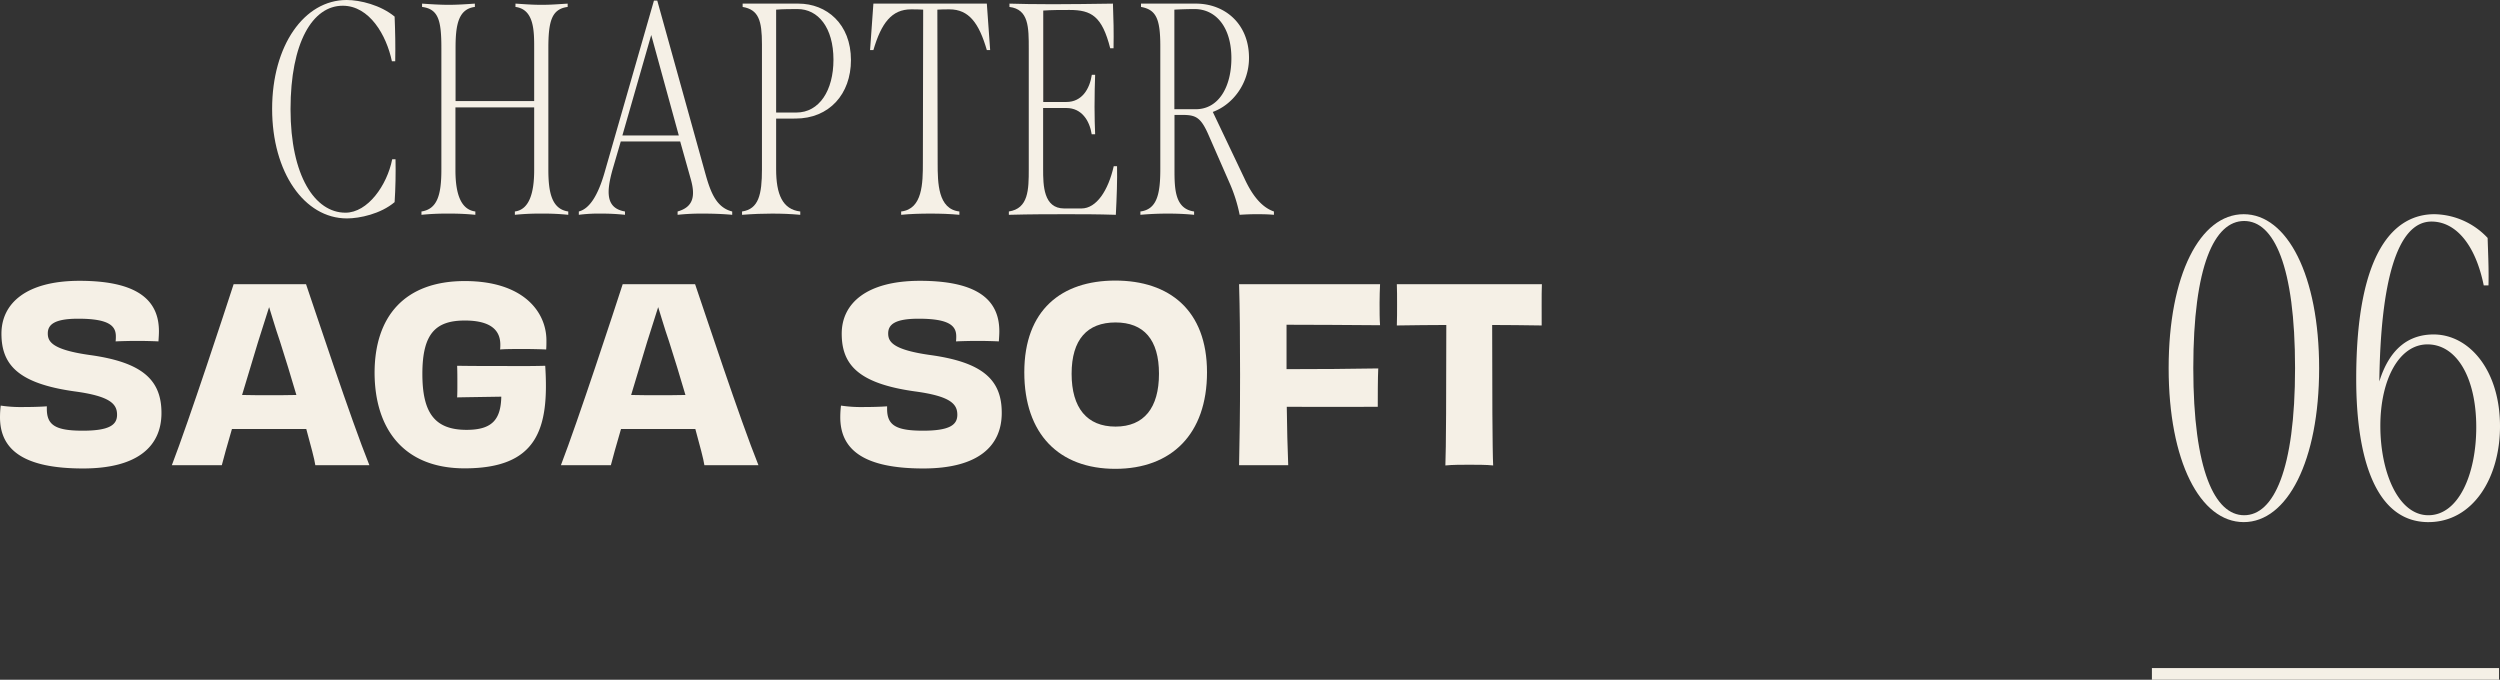 <svg viewBox="0 0 828.66 225.31" xmlns="http://www.w3.org/2000/svg"><rect x="0" y="0" width="828.66" height="225.31" fill="#333333" stroke="none"/><g fill="#f5f0e6"><path d="m115 72.4c4.2 0 11.2-1.5 15.8-5.4.3-4.6.4-9.6.3-14.2h-1.1c-1.7 8.6-8.1 17.7-15.5 17.7-10.1 0-18.2-12.2-18.2-34.3s7.3-34.3 17.3-34.3c8.9 0 14.5 9.8 16.3 18.4h1.1c.1-4.9 0-10-.2-14.8-4.6-3.8-11.4-5.5-15.9-5.5-14.1 0-24.7 15.1-24.7 36.1s10.66 36.3 24.8 36.3z"/><path d="m157.56 71.2v-1.1c-4.6-.6-6.6-5.4-6.6-13.7v-20.8h26.1v20.8c0 7.7-1.7 13.1-6.4 13.7v1.1a82 82 0 0 1 8.9-.4 80.16 80.16 0 0 1 8.8.4v-1.1c-5.6-.8-6.6-6.6-6.6-13.9v-40.2c0-9 1.1-13 6.4-13.7v-1.1c-3.2.2-5.6.4-8.6.4-3.2 0-5.5-.2-8.7-.4v1.1c6.2.8 6.2 8 6.2 13.6v17.6h-26.06v-17.6c0-7.6.9-12.9 6.4-13.6v-1.1c-2.8.2-6 .4-8.7.4s-6-.2-8.8-.4v1.1c5.5.7 6.4 4.6 6.4 13.7v40.2c0 8.3-1.3 13.1-6.6 13.9v1.1a84 84 0 0 1 9-.4 85.75 85.75 0 0 1 8.86.4z"/><path d="m207.16 71.2v-1.1c-6.5-1.1-6.2-6.6-4-14.3l2.6-8.9h19.7l3.54 12.6c1.5 5.4.9 9.1-4.4 10.6v1.1a74.46 74.46 0 0 1 8.3-.4c3.1 0 6.5.1 9.8.4v-1.1c-5.2-1.3-7.1-6.2-8.8-12.2l-16.04-57.7h-1.1l-16.4 57.1c-2.2 7.6-5 11.9-8.5 12.8v1.1a51 51 0 0 1 7.2-.4 74.44 74.44 0 0 1 8.1.4zm8.7-59.6 9.14 33.3h-18.7z"/><path d="m263.66 39.3c11.2 0 18.4-8.1 18.4-19.4 0-12-8.1-18.7-17.4-18.7h-18.5v1.1c5.3.9 6.4 4.5 6.4 12.4v41.4c0 8.4-1.1 13.2-6.6 14v1.1c3.9-.3 7.1-.4 9.9-.4 3.2 0 6.1.1 9.4.4v-1.1c-5.9-.7-8-5.7-8-14v-16.8zm-6.4-36.1c2.1-.2 5.3-.2 7.1-.2 6.8 0 11.9 6.1 11.9 16.8 0 10.2-4.7 17.5-12.3 17.5h-6.7z"/><path d="m302 3.1c1.3 0 2.7 0 4 .1l-.1 50.8c0 6.7-.1 15.3-7.2 16.1v1.1c3-.3 6.4-.4 9.7-.4s6.5.1 9.6.4v-1.1c-7.1-.8-7.2-9.4-7.2-16.1l-.1-50.8c1.3-.1 2.7-.1 4-.1 6.5 0 9.8 4.6 12.4 13.5h1.1l-1.1-15.4h-37.6l-1.1 15.4h1.1c2.66-9.1 6.16-13.5 12.5-13.5z"/><path d="m369.86 71.2c.3-5.9.5-11.5.4-16.1h-1.1c-1.8 8-5.7 14-10.7 14h-5.7c-6.9 0-7-7.7-7-13v-20.3h7.7c5.1 0 7.7 4.2 8.4 8.7h1.14c-.1-2.4-.2-5.7-.2-9 0-4.1.1-8.1.2-10.7h-1.1c-.7 4.7-3.3 9-8.4 9h-7.7v-30.3c2.7-.2 5.9-.2 8.7-.2 7.3 0 10.8 2.1 13.5 12.7h1.1c.1-5.6 0-9.5-.2-14.8-6.7.1-14.4.2-20 .2-6.6 0-10.6-.1-14.3-.2v1.1c6.4.8 6.4 6.7 6.4 13.9v39.9c0 6.8-.1 13-6.6 14v1.1c7.4-.2 13.7-.2 19.2-.2 5.16 0 10.06 0 16.26.2z"/><path d="m416.26 71c1.9 0 3.7 0 6 .2v-1.1c-4.1-1.4-7.2-5.4-9.7-10.8l-10.56-22.2c6.6-2.4 12-9.4 12-17.9 0-11.5-8.2-18-17.6-18h-18.2v1.1c5 .9 6.4 3.9 6.4 13v40.8c0 8.2-1.1 13.3-6.6 14v1.1c3.4-.3 6.3-.4 9.1-.4s5.6.1 8.7.4v-1.1c-6.4-.9-6.5-7.5-6.5-14v-18h3.3c4 .1 5.6 1.1 8.1 6.9l6.7 15.3a50.59 50.59 0 0 1 3.5 10.9c1.46-.1 3.46-.2 5.36-.2zm-19.9-34.8h-7.1v-33c1.8-.1 4.2-.2 6.7-.2 6.9 0 12.2 5.8 12.2 16.3 0 9.4-4.16 16.9-11.8 16.9z"/><path d="m804.92 173.06c14.73 0 23.74-14.58 23.74-31.74 0-18.74-10.3-30.46-22-30.46-8.15 0-14.58 4.57-18 15.58.43-32.6 5.72-53 17.31-53 7.72 0 14.44 7.15 17.3 21.16h1.57c.15-5.29-.14-10.72-.28-15.73a24.7 24.7 0 0 0 -17.64-7.87c-12.87 0-25.92 11.54-25.92 54.59 0 26.41 6.47 47.47 23.92 47.47zm-.29-58.91c9.58 0 16.16 10.86 16.16 27.45 0 15.59-5.86 29.18-15.87 29.18s-15.92-14.3-15.92-29.61 6.19-27.02 15.63-27.02z"/><path d="m743.71 173.06c14.45 0 25-20.3 25-51s-10.55-51.06-25-51.06-24.88 20.12-24.88 51 10.44 51.06 24.88 51.06zm.15-99.81c9.86 0 16.87 14.87 16.87 48.76s-7.15 48.77-16.87 48.77-16.86-14.88-16.86-48.78 7-48.75 16.86-48.75z"/><path d="m713.28 221.45h115.06v3.86h-115.06z"/><path d="m30.08 117.72c-12.8-1.76-14.24-4.48-14.24-7.2 0-3 2.32-4.88 10.08-4.88 10.24 0 12.48 2.4 12.48 5.84a12.39 12.39 0 0 1 -.08 1.68c1.68-.08 4.48-.16 7.2-.16s5.36.08 7 .16c.08-1.2.16-2.32.16-3.36 0-10.24-7-16.72-26.32-16.72-17.72 0-25.88 7.52-25.88 17.52 0 10.16 5.36 16.48 24.16 19.12 12 1.6 14.16 4.24 14.16 7.76 0 3.28-2.4 5.28-11.36 5.28-9.2 0-11.92-1.92-11.92-7.28v-.8c-2.16.16-5 .24-8 .24a44.65 44.65 0 0 1 -7.28-.48 31.92 31.92 0 0 0 -.24 3.84c0 10.72 7.68 17 27.52 17 18.32 0 26-7.52 26-18.4 0-11.08-6.52-16.76-23.44-19.16z"/><path d="m77.44 94.2c-2.8 8.64-14.72 45-20.48 60h16.56c.56-2.32 1.84-6.72 3.36-12h24.64c1.52 5.6 2.72 10 3 12h17.92c-6.16-15.28-18-51.28-21-60zm11.68 36.8c-2.4 0-5.68 0-8.88-.08l5.28-17.52c1.68-5.2 2.8-8.88 3.68-11.6.88 2.72 1.92 6.48 3.6 11.36 1.68 5.28 3.68 11.68 5.44 17.76-3.24.08-6.64.08-9.12.08z"/><path d="m154.08 93.16c-20 0-29.92 11.76-29.92 30.48.08 18.56 9.68 31.6 29.84 31.6 24.08 0 28.08-13 26.72-34-5.6.16-11 .08-15.2.08-3.76 0-9 0-14-.08.08 1.68.08 3.76.08 6.32 0 1 0 3.12-.08 4.16 4.08-.08 9.84-.16 14.64-.24-.16 7.68-3.12 11-11.52 11-10.72 0-14.64-5.84-14.64-18.56 0-13.36 4.4-17.68 14.08-17.68 7.76 0 11.76 2.64 11.76 8a11.27 11.27 0 0 1 -.08 1.6c1.84-.16 4.72-.16 7.84-.16 2.8 0 5.68.08 7.44.16.08-1 .08-2.08.08-3 0-9.36-7.52-19.68-27.04-19.68z"/><path d="m206.4 94.2c-2.8 8.64-14.72 45-20.48 60h16.56c.56-2.32 1.84-6.72 3.36-12h24.64c1.52 5.6 2.72 10 3 12h17.92c-6.16-15.28-18-51.28-21-60zm11.68 36.8c-2.4 0-5.68 0-8.88-.08l5.28-17.52c1.68-5.2 2.8-8.88 3.68-11.6.88 2.72 1.92 6.48 3.6 11.36 1.68 5.28 3.68 11.68 5.44 17.76-3.28.08-6.64.08-9.12.08z"/><path d="m308.64 117.72c-12.8-1.76-14.24-4.48-14.24-7.2 0-3 2.32-4.88 10.08-4.88 10.24 0 12.48 2.4 12.48 5.84a12.39 12.39 0 0 1 -.08 1.68c1.68-.08 4.48-.16 7.2-.16s5.36.08 7 .16c.08-1.2.16-2.32.16-3.36 0-10.24-7-16.72-26.32-16.72-17.72 0-25.92 7.52-25.92 17.52 0 10.16 5.36 16.48 24.16 19.12 12 1.6 14.16 4.24 14.16 7.76 0 3.28-2.4 5.28-11.36 5.28-9.2 0-11.92-1.92-11.92-7.28v-.8c-2.16.16-5 .24-8 .24a44.65 44.65 0 0 1 -7.28-.48 31.92 31.92 0 0 0 -.24 3.84c0 10.72 7.68 17 27.52 17 18.32 0 26-7.52 26-18.4.04-11.08-6.44-16.76-23.4-19.16z"/><path d="m369.68 93c-17.84 0-30.16 9.76-30.16 30.4 0 20.48 11.52 32 30.16 32s30.4-11.52 30.4-32c0-20.64-12.56-30.4-30.4-30.4zm.08 48.4c-9.44 0-14.56-6.16-14.56-17.52s5.2-17 14.56-17 14.4 5.68 14.4 17-4.96 17.52-14.4 17.52z"/><path d="m410.71 94.2c.25 8.16.33 17.28.33 30s-.16 21.76-.33 30h16.29c-.24-5.6-.4-12.56-.48-19.36 10.56 0 21.2.08 30.16 0 0-3.2 0-9.52.16-12.72-9.2.16-19.68.24-30.4.24v-14.72c9 0 19.92.08 31 .16-.16-2-.16-4.72-.16-7.36 0-2.08.08-4.56.16-6.24z"/><path d="m463 94.2c.08 1.76.08 4.32.08 6.8 0 2.16 0 5-.08 6.88 5.68-.08 11.36-.16 16.4-.16 0 21.12-.08 41.92-.31 46.56 2.31-.24 5.51-.24 7.92-.24s5.84 0 7.92.24c-.25-4.72-.33-25.52-.33-46.56 5.05 0 10.73.08 16.41.16-.01-1.88-.01-4.72-.01-6.88 0-2.48 0-5.12.08-6.8z"/></g></svg>